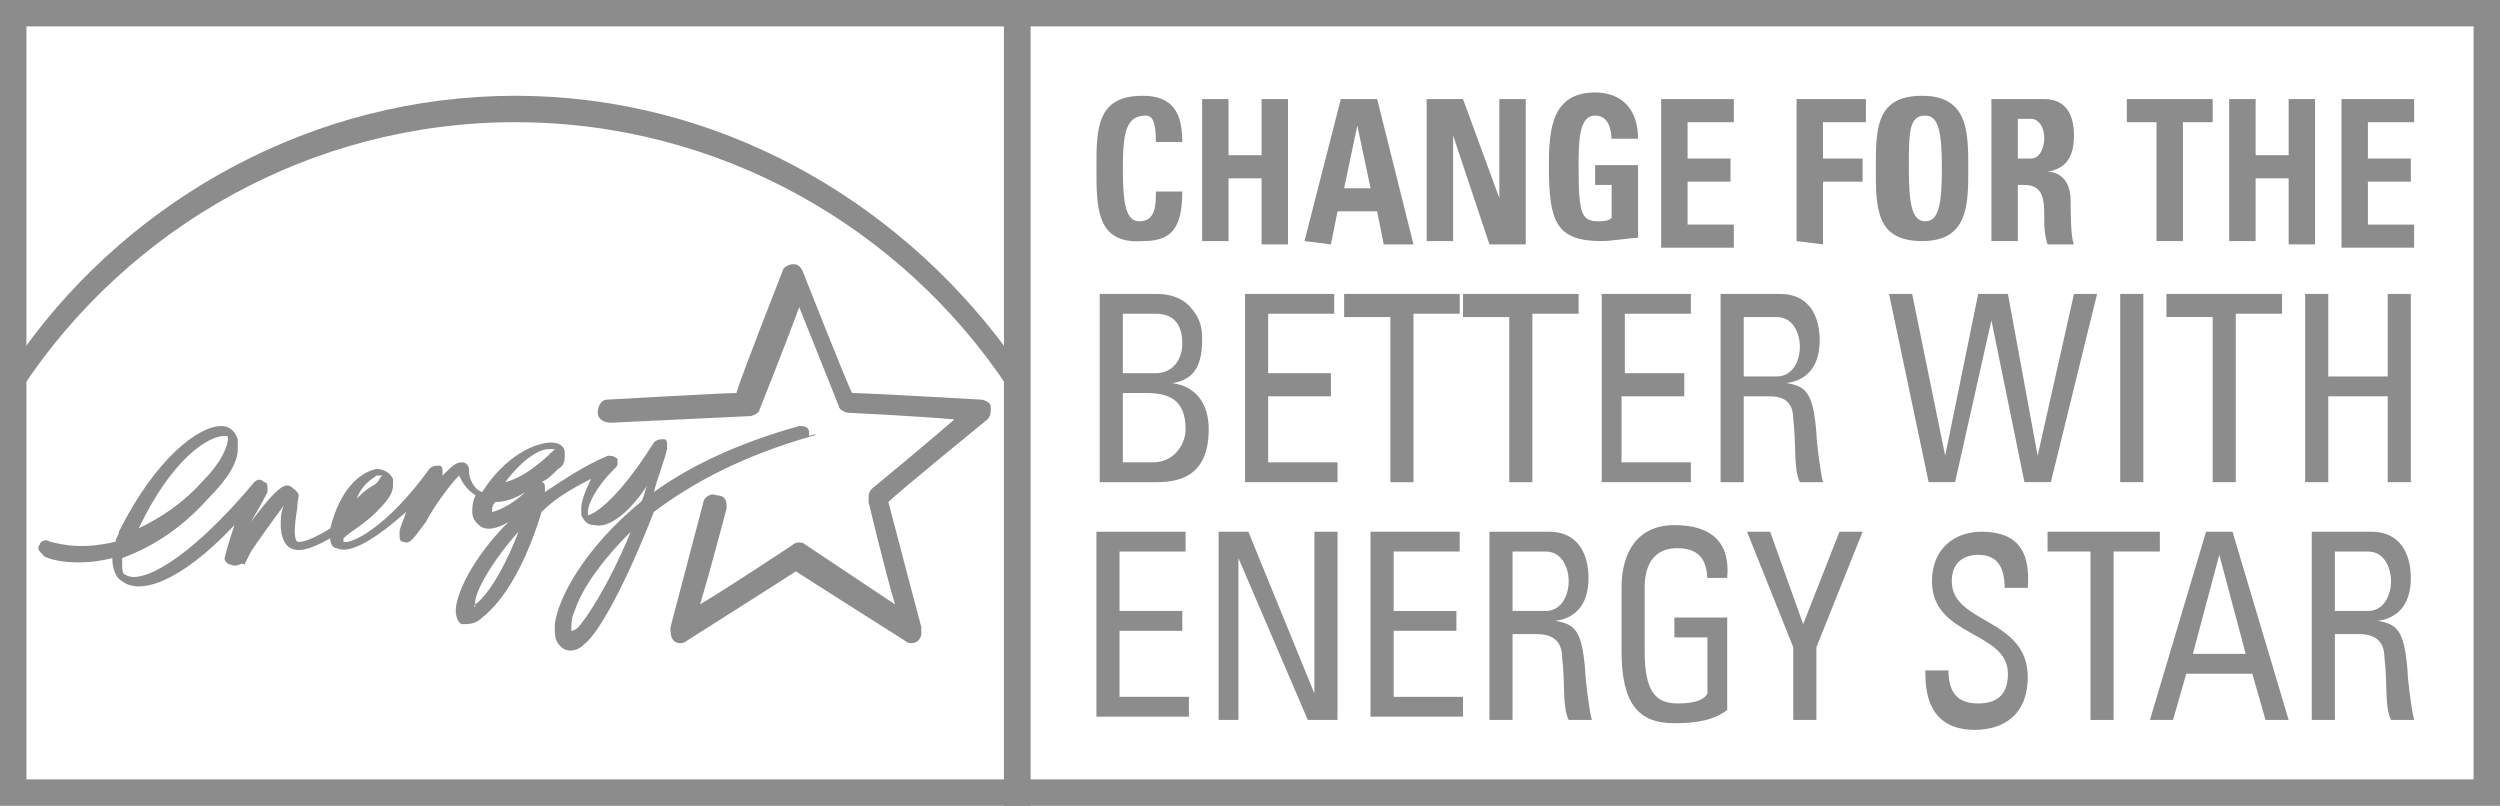 <?xml version="1.0" encoding="utf-8"?>
<!-- Generator: Adobe Illustrator 22.0.0, SVG Export Plug-In . SVG Version: 6.00 Build 0)  -->
<svg version="1.1" id="Layer_1" xmlns="http://www.w3.org/2000/svg" xmlns:xlink="http://www.w3.org/1999/xlink" x="0px" y="0px"
	 viewBox="0 0 75.7 24.4" style="enable-background:new 0 0 75.7 24.4;" xml:space="preserve">
<style type="text/css">
	.st0{fill:#8C8C8C;}
</style>
<g>
	<path class="st0" d="M16.8,13.6c0,0-0.1,0-0.2,0c-0.2,0-0.7,0.2-1.3,1C15.7,14.5,16.2,14.2,16.8,13.6L16.8,13.6z M14.9,15.5
		c0.1,0,0.6-0.2,1-0.6c-0.3,0.2-0.6,0.3-0.9,0.3C14.9,15.3,14.9,15.4,14.9,15.5z M14.4,18.3c0.5-0.4,1-1.4,1.3-2.2
		C14.8,17.1,14.3,18.1,14.4,18.3C14.3,18.4,14.4,18.4,14.4,18.3z M6.9,13.3L6.9,13.3c0-0.1,0-0.1-0.1-0.1c-0.5,0-1.6,0.7-2.6,2.8
		c0.6-0.3,1.3-0.7,2-1.5C6.7,14,6.9,13.5,6.9,13.3z M11.6,14.4c0,0-0.1,0-0.2,0c-0.1,0.1-0.4,0.2-0.6,0.7c0.1-0.1,0.3-0.3,0.5-0.4
		S11.5,14.4,11.6,14.4z M17.4,18.5c-0.1,0.2-0.1,0.4-0.1,0.5s0,0.1,0,0.1s0.1,0,0.2-0.1c0.2-0.2,0.9-1.2,1.6-2.9
		C18.1,17.1,17.6,17.9,17.4,18.5z M15.6,2.9C9.5,2.9,4,6,0.7,10.6v1.1c3.2-4.8,8.7-8,14.9-8s11.7,3.2,14.9,8v-1.1
		C27.1,6,21.7,2.9,15.6,2.9z M24.6,13.2c-2.1,0.6-3.6,1.4-4.8,2.3c-0.9,2.3-1.7,3.7-2.1,4c-0.3,0.3-0.6,0.2-0.7,0.1
		s-0.2-0.2-0.2-0.5c0-0.1,0-0.1,0-0.2c0.1-0.8,0.9-2.3,2.6-3.7c0.1-0.1,0.1-0.3,0.2-0.5C19,15.6,18.4,16,18,15.9
		c-0.2,0-0.3-0.1-0.4-0.3c0-0.1,0-0.2,0-0.2c0-0.2,0.1-0.5,0.3-0.9c-0.6,0.3-1.1,0.6-1.5,1c-0.3,1-0.9,2.5-1.8,3.2
		c-0.2,0.2-0.4,0.2-0.6,0.2c-0.1,0-0.2-0.2-0.2-0.4l0,0c0-0.5,0.5-1.6,1.6-2.7c-0.3,0.2-0.7,0.3-0.9,0.1c-0.1-0.1-0.2-0.2-0.2-0.4
		c0-0.1,0-0.3,0.1-0.5c-0.3-0.2-0.4-0.4-0.5-0.6c-0.3,0.3-0.8,1-1,1.4l-0.3,0.4c-0.1,0.1-0.2,0.3-0.4,0.2c-0.1,0-0.1-0.1-0.1-0.2
		c0,0,0,0,0-0.1s0.1-0.3,0.2-0.6c-0.9,0.8-1.7,1.3-2.1,1.1c-0.1,0-0.2-0.1-0.2-0.3c-0.7,0.4-1,0.4-1.2,0.3s-0.3-0.4-0.3-0.7
		c0-0.2,0-0.4,0.1-0.6c-0.3,0.4-0.8,1.1-1,1.4l-0.2,0.4c-0.1-0.1-0.2,0.1-0.4,0c-0.1,0-0.2-0.1-0.2-0.2l0,0c0.1-0.4,0.2-0.7,0.3-1
		c-1.7,1.8-2.9,2.1-3.4,1.7c-0.2-0.1-0.3-0.4-0.3-0.7l0,0c-1.2,0.3-2.1,0-2.1-0.1c-0.1-0.1-0.2-0.2-0.1-0.3c0-0.1,0.2-0.2,0.3-0.1
		c0.1,0,0.8,0.3,2,0c0-0.1,0.1-0.2,0.1-0.3c1.1-2.2,2.4-3.2,3.1-3.2c0.2,0,0.4,0.1,0.5,0.4c0,0.1,0,0.2,0,0.3c0,0.4-0.3,0.9-0.9,1.5
		c-0.9,1-1.8,1.5-2.6,1.8c0,0.1,0,0.1,0,0.2s0,0.3,0.1,0.3c0.4,0.3,1.8-0.3,3.9-2.8c0.1-0.1,0.2-0.1,0.3,0c0.1,0,0.1,0.1,0.1,0.2
		v0.1c0,0-0.2,0.4-0.5,0.9c0.6-0.8,0.9-1.1,1.1-1.1c0.1,0,0.2,0.1,0.3,0.2c0.1,0.1,0,0.2,0,0.5c-0.1,0.6-0.1,0.9,0,1
		c0,0,0.2,0.1,1-0.4c0.3-1.2,0.9-1.7,1.4-1.8c0.2,0,0.4,0.1,0.5,0.3c0,0,0,0.1,0,0.2c0,0.2-0.1,0.4-0.5,0.8c-0.4,0.4-0.8,0.6-1,0.8
		v0.1l0,0c0.2,0.1,1.3-0.4,2.6-2.2c0.1-0.1,0.2-0.1,0.3-0.1s0.1,0.1,0.1,0.2v0.1l0,0c0.3-0.3,0.4-0.4,0.6-0.4c0.1,0,0.2,0.1,0.2,0.2
		v0.1c0,0.1,0.1,0.5,0.4,0.6c0.7-1.1,1.6-1.5,2.1-1.5c0.2,0,0.4,0.1,0.4,0.3v0.1c0,0.1,0,0.3-0.2,0.4c-0.2,0.2-0.3,0.3-0.5,0.4l0,0
		c0.1,0,0.1,0.1,0.1,0.2c0,0,0,0,0,0.1l0,0c0.6-0.4,1.2-0.8,1.9-1.1c0.1,0,0.2,0,0.3,0.1V14c0,0.1,0,0.1-0.1,0.2
		c-0.6,0.6-0.8,1.1-0.8,1.3v0.1c0.1,0,0.8-0.3,2-2.2c0.1-0.1,0.2-0.1,0.3-0.1c0.1,0,0.1,0.1,0.1,0.2c0,0,0,0,0,0.1
		c-0.1,0.4-0.3,0.9-0.4,1.3c1.1-0.8,2.6-1.5,4.4-2c0.1,0,0.3,0,0.3,0.2c0,0,0,0,0,0.1C24.8,13.1,24.7,13.2,24.6,13.2z M24.3,8.2
		C24.2,8,24.1,8,24,8s-0.3,0.1-0.3,0.2c0,0-1.3,3.3-1.4,3.7c-0.4,0-3.9,0.2-3.9,0.2c-0.2,0-0.3,0.2-0.3,0.4l0,0
		c0,0.2,0.2,0.3,0.4,0.3l4.2-0.2c0.1,0,0.3-0.1,0.3-0.2c0,0,0.8-2,1.2-3.1c0.4,1,1.2,3,1.2,3c0,0.1,0.2,0.2,0.3,0.2
		c0,0,2.1,0.1,3.2,0.2c-0.8,0.7-2.5,2.1-2.5,2.1c-0.1,0.1-0.1,0.2-0.1,0.3v0.1c0,0,0.5,2.1,0.8,3.1c-0.9-0.6-2.7-1.8-2.7-1.8
		c-0.1-0.1-0.3-0.1-0.4,0c0,0-1.8,1.2-2.8,1.8c0.3-1,0.8-2.9,0.8-2.9v-0.1c0-0.2-0.1-0.3-0.3-0.3c-0.2-0.1-0.4,0.1-0.4,0.2l-1,3.8
		c0,0.1,0,0.3,0.1,0.4s0.3,0.1,0.4,0c0,0,3-1.9,3.3-2.1c0.3,0.2,3.3,2.1,3.3,2.1c0.1,0.1,0.3,0.1,0.4,0s0.1-0.2,0.1-0.3V19
		c0,0-0.9-3.4-1-3.8c0.3-0.3,3-2.5,3-2.5c0.1-0.1,0.1-0.2,0.1-0.3v-0.1c0-0.1-0.2-0.2-0.3-0.2c0,0-3.5-0.2-3.9-0.2
		C25.6,11.5,24.3,8.2,24.3,8.2z"/>
	<g>
		<path class="st0" d="M33.2,5.1c0-1.2,0-2.2,1.4-2.2c0.9,0,1.2,0.5,1.2,1.4H35c0-0.6-0.1-0.8-0.3-0.8C34.1,3.5,34,4,34,5.1
			s0.1,1.6,0.5,1.6C35,6.7,35,6.2,35,5.8h0.8c0,1.2-0.4,1.5-1.2,1.5C33.2,7.4,33.2,6.3,33.2,5.1z"/>
		<path class="st0" d="M38.2,4.7V3H39v4.4h-0.8v-2h-1v1.9h-0.8V3h0.8v1.7H38.2z"/>
		<path class="st0" d="M39.5,7.3L40.6,3h1.1l1.1,4.4h-0.9l-0.2-1h-1.2l-0.2,1L39.5,7.3L39.5,7.3z M41.1,3.8L41.1,3.8l-0.4,1.9h0.8
			L41.1,3.8z"/>
		<path class="st0" d="M43.2,7.3V3h1.1l1.1,3l0,0V3h0.8v4.4h-1.1L44,4.1l0,0v3.2H43.2z"/>
		<path class="st0" d="M48.8,4.3c0-0.4-0.1-0.8-0.5-0.8c-0.5,0-0.5,0.8-0.5,1.6c0,1.4,0.1,1.6,0.6,1.6c0.1,0,0.3,0,0.4-0.1v-1h-0.5
			V5h1.3v2.2c-0.2,0-0.8,0.1-1.1,0.1c-1.4,0-1.6-0.6-1.6-2.3c0-1.1,0.1-2.2,1.4-2.2c0.8,0,1.3,0.5,1.3,1.4h-0.8V4.3z"/>
		<path class="st0" d="M50.3,7.3V3h2.2v0.7h-1.4v1.1h1.3v0.7h-1.3v1.3h1.4v0.7h-2.2V7.3z"/>
		<path class="st0" d="M54.4,7.3V3h2.1v0.7h-1.3v1.1h1.2v0.7h-1.2v1.9L54.4,7.3L54.4,7.3z"/>
		<path class="st0" d="M56.8,5.1c0-1.2,0-2.2,1.4-2.2s1.4,1.1,1.4,2.2s0,2.2-1.4,2.2S56.8,6.3,56.8,5.1z M58.8,5.1
			c0-1.1-0.1-1.6-0.5-1.6c-0.5,0-0.5,0.5-0.5,1.6s0.1,1.6,0.5,1.6S58.8,6.2,58.8,5.1z"/>
		<path class="st0" d="M61.1,7.3h-0.8V3h1.6c0.6,0,0.9,0.4,0.9,1.1c0,0.6-0.2,1-0.8,1.1l0,0c0.2,0,0.7,0.1,0.7,0.9
			c0,0.3,0,1.1,0.1,1.3H62c-0.1-0.3-0.1-0.6-0.1-0.8c0-0.5,0-1-0.6-1h-0.2C61.1,5.6,61.1,7.3,61.1,7.3z M61.1,4.8h0.4
			c0.3,0,0.4-0.4,0.4-0.6c0-0.4-0.2-0.6-0.4-0.6h-0.4V4.8z"/>
		<path class="st0" d="M67,3v0.7h-0.9v3.6h-0.8V3.7h-0.9V3H67z"/>
		<path class="st0" d="M69.3,4.7V3h0.8v4.4h-0.8v-2h-1v1.9h-0.8V3h0.8v1.7H69.3z"/>
		<path class="st0" d="M70.9,7.3V3h2.2v0.7h-1.4v1.1H73v0.7h-1.3v1.3h1.4v0.7h-2.2V7.3z"/>
	</g>
	<g>
		<path class="st0" d="M33.3,14.6V8.9H35c0.7,0,1,0.3,1.2,0.6s0.2,0.6,0.2,0.8c0,0.7-0.2,1.2-0.9,1.3l0,0c0.7,0.1,1.1,0.6,1.1,1.4
			c0,1.5-1,1.6-1.6,1.6H33.3z M34,11.3h1c0.5,0,0.8-0.4,0.8-0.9S35.6,9.5,35,9.5h-1V11.3z M34,14h0.9c0.7,0,1-0.6,1-1
			c0-0.9-0.5-1.1-1.2-1.1H34V14z"/>
		<path class="st0" d="M37.7,14.6V8.9h2.7v0.6h-2v1.8h1.9V12h-1.9v2h2.1v0.6H37.7z"/>
		<path class="st0" d="M44.2,8.9v0.6h-1.4v5.1h-0.7v-5h-1.4V8.9H44.2z"/>
		<path class="st0" d="M47.8,8.9v0.6h-1.4v5.1h-0.7v-5h-1.4V8.9H47.8z"/>
		<path class="st0" d="M48.5,14.6V8.9h2.7v0.6h-2v1.8H51V12h-1.9v2h2.1v0.6H48.5z"/>
		<path class="st0" d="M52.8,12v2.6h-0.7V8.9h1.8c0.9,0,1.2,0.7,1.2,1.4s-0.3,1.2-1,1.3l0,0c0.6,0.1,0.8,0.3,0.9,1.5
			c0,0.2,0.1,1.1,0.2,1.5h-0.7c-0.2-0.4-0.1-1.1-0.2-1.9c0-0.7-0.5-0.7-0.8-0.7H52.8z M52.8,11.4h1c0.5,0,0.7-0.5,0.7-0.9
			s-0.2-0.9-0.7-0.9h-1V11.4z"/>
		<path class="st0" d="M57.2,8.9h0.7l1,4.9l0,0l1-4.9h0.9l0.9,4.9l0,0l1.1-4.9h0.7l-1.4,5.7h-0.8l-1-4.9l0,0l-1.1,4.9h-0.8L57.2,8.9
			z"/>
		<path class="st0" d="M64.9,14.6h-0.7V8.9h0.7V14.6z"/>
		<path class="st0" d="M69.1,8.9v0.6h-1.4v5.1H67v-5h-1.4V8.9H69.1z"/>
		<path class="st0" d="M69.8,14.6V8.9h0.7v2.5h1.8V8.9H73v5.7h-0.7V12h-1.8v2.6H69.8z"/>
	</g>
	<g>
		<path class="st0" d="M33.2,21.8v-5.7h2.7v0.6h-2v1.8h1.9v0.6h-1.9v2H36v0.6h-2.8V21.8z"/>
		<path class="st0" d="M40.5,16.1v5.7h-0.9l-2.1-4.9l0,0v4.9h-0.6v-5.7h0.9l2,4.9l0,0v-4.9C39.8,16.1,40.5,16.1,40.5,16.1z"/>
		<path class="st0" d="M41.5,21.8v-5.7h2.7v0.6h-2v1.8h1.9v0.6h-1.9v2h2.1v0.6h-2.8V21.8z"/>
		<path class="st0" d="M45.8,19.2v2.6h-0.7v-5.7h1.8c0.9,0,1.2,0.7,1.2,1.4c0,0.7-0.3,1.2-1,1.3l0,0c0.6,0.1,0.8,0.3,0.9,1.5
			c0,0.2,0.1,1.1,0.2,1.5h-0.7c-0.2-0.4-0.1-1.1-0.2-1.9c0-0.7-0.6-0.7-0.8-0.7H45.8z M45.8,18.5h1c0.5,0,0.7-0.5,0.7-0.9
			s-0.2-0.9-0.7-0.9h-1V18.5z"/>
		<path class="st0" d="M51.7,17.6c0-0.7-0.3-1-0.9-1c-0.2,0-1,0-1,1.2v1.9c0,1.2,0.3,1.6,1,1.6c0.5,0,0.8-0.1,0.9-0.3v-1.7h-1v-0.6
			h1.6v2.8c-0.4,0.3-0.9,0.4-1.6,0.4c-1.1,0-1.6-0.6-1.6-2.2v-1.9c0-1.1,0.5-1.9,1.6-1.9s1.7,0.5,1.6,1.6h-0.6V17.6z"/>
		<path class="st0" d="M55.7,16.1h0.7L55,19.6v2.2h-0.7v-2.2l-1.4-3.5h0.7l1,2.8L55.7,16.1z"/>
		<path class="st0" d="M59,20.1v0.2c0,0.8,0.4,1,0.9,1s0.9-0.2,0.9-0.9c0-1.3-2.3-1.1-2.3-2.8c0-1,0.7-1.5,1.5-1.5
			c1,0,1.5,0.5,1.4,1.7h-0.7c0-0.6-0.2-1-0.8-1c-0.4,0-0.8,0.2-0.8,0.8c0,1.3,2.3,1.1,2.3,2.9c0,1.2-0.8,1.6-1.6,1.6
			c-1.5,0-1.5-1.3-1.5-1.8H59V20.1z"/>
		<path class="st0" d="M65.4,16.1v0.6H64v5.1h-0.7v-5.1H62v-0.6H65.4z"/>
		<path class="st0" d="M66.8,16.1h0.8l1.7,5.7h-0.7l-0.4-1.4h-2l-0.4,1.4h-0.7L66.8,16.1z M67.2,16.8L67.2,16.8l-0.8,3H68L67.2,16.8
			z"/>
		<path class="st0" d="M70.7,19.2v2.6H70v-5.7h1.8c0.9,0,1.2,0.7,1.2,1.4c0,0.7-0.3,1.2-1,1.3l0,0c0.6,0.1,0.8,0.3,0.9,1.5
			c0,0.2,0.1,1.1,0.2,1.5h-0.7c-0.2-0.4-0.1-1.1-0.2-1.9c0-0.7-0.6-0.7-0.8-0.7H70.7z M70.7,18.5h1c0.5,0,0.7-0.5,0.7-0.9
			s-0.2-0.9-0.7-0.9h-1V18.5z"/>
	</g>
	<path class="st0" d="M31.2,24.4H0V0h31.2V24.4z M0.8,23.6h29.6V0.8H0.8V23.6z"/>
	<path class="st0" d="M75.7,24.4H30.4V0h45.3V24.4z M31.2,23.6h43.7V0.8H31.2V23.6z"/>
</g>
</svg>
